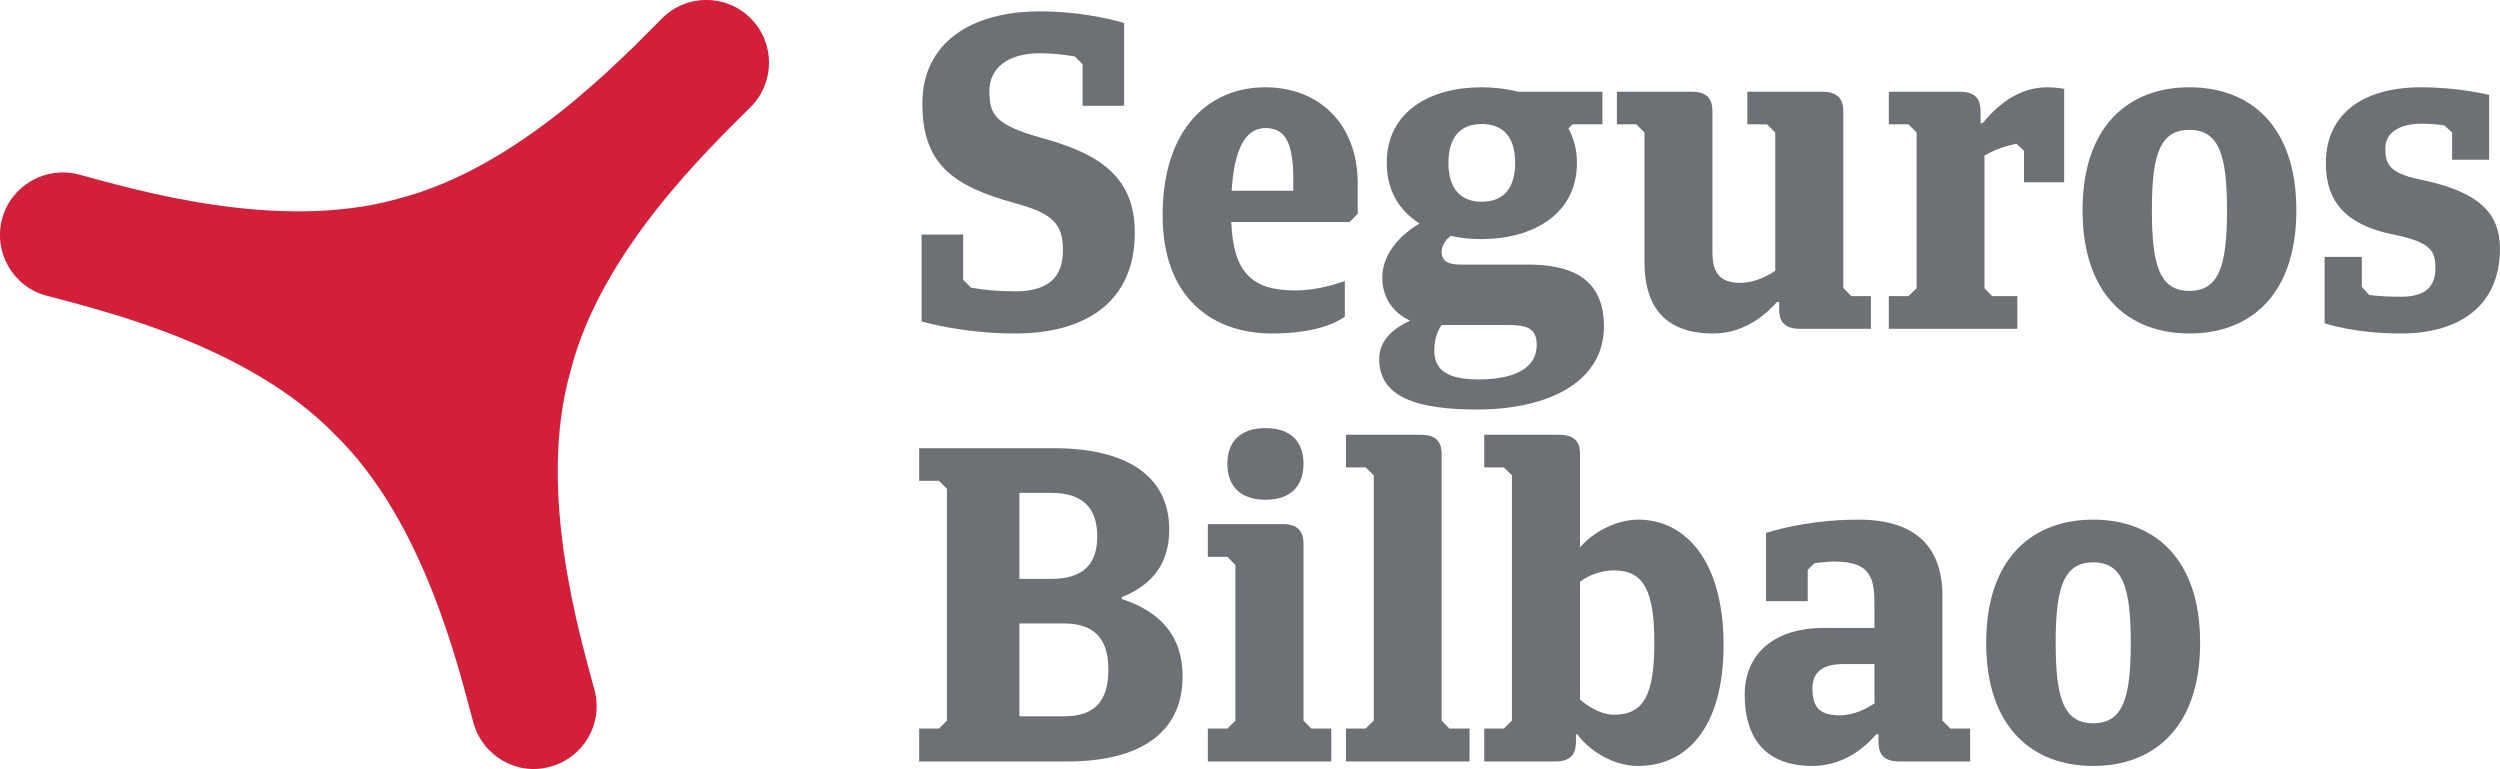 <?xml version="1.0" encoding="UTF-8"?>
<svg xmlns="http://www.w3.org/2000/svg" xmlns:xlink="http://www.w3.org/1999/xlink" width="85.04pt" height="26.16pt" viewBox="0 0 85.04 26.16" version="1.1">
<defs>
<clipPath id="clip1">
  <path d="M 79 2 L 85.039 2 L 85.039 12 L 79 12 Z M 79 2 "/>
</clipPath>
<clipPath id="clip2">
  <path d="M 50 14 L 59 14 L 59 26.16 L 50 26.16 Z M 50 14 "/>
</clipPath>
<clipPath id="clip3">
  <path d="M 59 17 L 68 17 L 68 26.16 L 59 26.16 Z M 59 17 "/>
</clipPath>
<clipPath id="clip4">
  <path d="M 67 17 L 75 17 L 75 26.16 L 67 26.16 Z M 67 17 "/>
</clipPath>
<clipPath id="clip5">
  <path d="M 0 0 L 27 0 L 27 26.16 L 0 26.16 Z M 0 0 "/>
</clipPath>
</defs>
<g id="surface1">
<path style=" stroke:none;fill-rule:nonzero;fill:rgb(42.744%,44.313%,45.882%);fill-opacity:1;" d="M 34.527 11.344 C 32.715 11.344 31.348 10.934 31.348 10.934 L 31.348 7.977 L 32.762 7.977 L 32.762 9.516 L 33.031 9.785 C 33.441 9.863 33.949 9.91 34.527 9.91 C 35.777 9.91 36.156 9.332 36.156 8.5 C 36.156 7.613 35.805 7.262 34.539 6.914 C 32.363 6.324 31.375 5.543 31.375 3.52 C 31.375 1.445 33.051 0.387 35.367 0.387 C 36.992 0.387 38.238 0.781 38.238 0.781 L 38.238 3.598 L 36.824 3.598 L 36.824 2.184 L 36.566 1.922 C 36.215 1.859 35.816 1.812 35.367 1.812 C 34.281 1.812 33.656 2.316 33.656 3.094 C 33.656 3.891 33.828 4.25 35.484 4.707 C 37.48 5.254 38.602 6.074 38.602 7.918 C 38.602 10.258 36.945 11.344 34.527 11.344 "/>
<path style=" stroke:none;fill-rule:nonzero;fill:rgb(42.744%,44.313%,45.882%);fill-opacity:1;" d="M 41.895 6.488 L 43.992 6.488 L 43.992 6.094 C 43.992 4.918 43.75 4.355 43.051 4.355 C 42.336 4.355 41.984 5.117 41.895 6.488 M 45.906 7.551 L 41.883 7.551 C 41.953 9.258 42.574 9.879 44.051 9.879 C 44.859 9.879 45.5 9.637 45.746 9.559 L 45.746 10.773 C 45.348 11.055 44.57 11.344 43.262 11.344 C 41.297 11.344 39.547 10.184 39.547 7.324 C 39.547 4.367 41.133 2.969 43.035 2.969 C 44.875 2.969 46.184 4.219 46.184 6.242 L 46.184 7.273 L 45.906 7.551 "/>
<path style=" stroke:none;fill-rule:nonzero;fill:rgb(42.744%,44.313%,45.882%);fill-opacity:1;" d="M 50.398 4.219 C 49.684 4.219 49.27 4.656 49.27 5.543 C 49.27 6.414 49.684 6.863 50.398 6.863 C 51.133 6.863 51.539 6.414 51.539 5.543 C 51.539 4.656 51.133 4.219 50.398 4.219 M 49.039 11.055 C 48.93 11.207 48.789 11.492 48.789 11.922 C 48.789 12.543 49.168 12.906 50.297 12.906 C 51.484 12.906 52.273 12.543 52.273 11.734 C 52.273 11.156 51.926 11.055 51.297 11.055 Z M 50.398 8.133 C 50.035 8.133 49.684 8.102 49.352 8.023 C 49.152 8.172 49.039 8.367 49.039 8.574 C 49.039 8.855 49.227 9 49.668 9 L 51.965 9 C 53.367 9 54.559 9.41 54.559 11.102 C 54.559 13.031 52.605 13.93 50.25 13.93 C 48.211 13.93 46.914 13.52 46.914 12.211 C 46.914 11.551 47.43 11.156 47.965 10.906 C 47.402 10.652 47.02 10.137 47.02 9.438 C 47.02 8.82 47.402 8.133 48.285 7.602 C 47.602 7.172 47.172 6.484 47.172 5.543 C 47.172 3.777 48.664 2.969 50.398 2.969 C 50.824 2.969 51.254 3.02 51.637 3.121 L 54.508 3.121 L 54.508 4.23 L 53.492 4.23 L 53.352 4.367 C 53.535 4.707 53.641 5.09 53.641 5.543 C 53.641 7.293 52.133 8.133 50.398 8.133 "/>
<path style=" stroke:none;fill-rule:nonzero;fill:rgb(42.744%,44.313%,45.882%);fill-opacity:1;" d="M 61.996 3.121 C 62.602 3.121 62.703 3.469 62.703 3.793 L 62.703 9.797 L 62.973 10.074 L 63.641 10.074 L 63.641 11.184 L 61.223 11.184 C 60.609 11.184 60.52 10.84 60.52 10.52 L 60.52 10.273 L 60.445 10.273 C 60.199 10.547 59.449 11.344 58.281 11.344 C 56.473 11.344 55.938 10.246 55.938 8.91 L 55.938 4.508 L 55.664 4.23 L 55 4.23 L 55 3.121 L 57.555 3.121 C 58.164 3.121 58.25 3.469 58.25 3.793 L 58.25 8.539 C 58.25 9 58.301 9.621 59.18 9.621 C 59.715 9.621 60.137 9.375 60.387 9.211 L 60.387 4.508 L 60.109 4.23 L 59.438 4.23 L 59.438 3.121 L 61.996 3.121 "/>
<path style=" stroke:none;fill-rule:nonzero;fill:rgb(42.744%,44.313%,45.882%);fill-opacity:1;" d="M 67.766 10.074 L 68.621 10.074 L 68.621 11.184 L 64.25 11.184 L 64.25 10.074 L 64.918 10.074 L 65.195 9.805 L 65.195 4.508 L 64.918 4.23 L 64.25 4.23 L 64.25 3.121 L 66.668 3.121 C 67.277 3.121 67.371 3.469 67.371 3.793 L 67.371 4.188 L 67.445 4.188 C 67.691 3.891 68.449 2.969 69.637 2.969 C 69.926 2.969 70.215 3.02 70.215 3.02 L 70.215 6.199 L 68.848 6.199 L 68.848 5.129 L 68.59 4.891 C 68.113 4.98 67.723 5.164 67.504 5.289 L 67.504 9.805 L 67.766 10.074 "/>
<path style=" stroke:none;fill-rule:nonzero;fill:rgb(42.744%,44.313%,45.882%);fill-opacity:1;" d="M 74.477 4.418 C 73.453 4.418 73.199 5.297 73.199 7.152 C 73.199 9.012 73.453 9.895 74.477 9.895 C 75.492 9.895 75.754 9.012 75.754 7.152 C 75.754 5.297 75.492 4.418 74.477 4.418 M 74.477 11.344 C 72.422 11.344 70.84 10.047 70.84 7.152 C 70.84 4.266 72.422 2.969 74.477 2.969 C 76.531 2.969 78.113 4.266 78.113 7.152 C 78.113 10.047 76.531 11.344 74.477 11.344 "/>
<g clip-path="url(#clip1)" clip-rule="nonzero">
<path style=" stroke:none;fill-rule:nonzero;fill:rgb(42.744%,44.313%,45.882%);fill-opacity:1;" d="M 81.676 11.344 C 80.062 11.344 79.074 10.996 79.074 10.996 L 79.074 8.738 L 80.34 8.738 L 80.34 9.758 L 80.594 10.035 C 80.914 10.074 81.266 10.094 81.676 10.094 C 82.562 10.094 82.844 9.695 82.844 9.117 C 82.844 8.527 82.68 8.238 81.414 7.977 C 79.527 7.602 79.117 6.598 79.117 5.543 C 79.117 3.93 80.305 2.969 82.359 2.969 C 83.668 2.969 84.672 3.23 84.672 3.23 L 84.672 5.434 L 83.41 5.434 L 83.41 4.508 L 83.148 4.266 C 82.91 4.23 82.652 4.207 82.359 4.207 C 81.598 4.207 81.141 4.539 81.141 5.027 C 81.141 5.516 81.188 5.875 82.332 6.109 C 84.32 6.516 85.039 7.246 85.039 8.461 C 85.039 10.418 83.637 11.344 81.676 11.344 "/>
</g>
<path style=" stroke:none;fill-rule:nonzero;fill:rgb(42.744%,44.313%,45.882%);fill-opacity:1;" d="M 34.676 21.207 L 34.676 24.367 L 36.184 24.367 C 37.23 24.367 37.703 23.859 37.703 22.777 C 37.703 21.73 37.23 21.207 36.184 21.207 Z M 34.676 16.766 L 34.676 19.691 L 35.758 19.691 C 36.805 19.691 37.324 19.23 37.324 18.246 C 37.324 17.254 36.805 16.766 35.758 16.766 Z M 31.266 24.781 L 31.941 24.781 L 32.211 24.512 L 32.211 16.629 L 31.941 16.355 L 31.266 16.355 L 31.266 15.246 L 35.844 15.246 C 38.238 15.246 39.773 16.129 39.773 18.02 C 39.773 19.184 39.18 19.906 38.16 20.312 L 38.16 20.375 C 39.457 20.801 40.227 21.621 40.227 23.004 C 40.227 24.988 38.699 25.902 36.305 25.902 L 31.266 25.902 L 31.266 24.781 "/>
<path style=" stroke:none;fill-rule:nonzero;fill:rgb(42.744%,44.313%,45.882%);fill-opacity:1;" d="M 43.047 14.562 C 43.918 14.562 44.34 15.035 44.34 15.777 C 44.34 16.523 43.918 17 43.047 17 C 42.18 17 41.75 16.523 41.75 15.777 C 41.75 15.035 42.18 14.562 43.047 14.562 M 43.641 17.828 C 44.246 17.828 44.34 18.184 44.34 18.508 L 44.34 24.512 L 44.602 24.781 L 45.285 24.781 L 45.285 25.902 L 41.086 25.902 L 41.086 24.781 L 41.75 24.781 L 42.023 24.512 L 42.023 19.219 L 41.75 18.941 L 41.086 18.941 L 41.086 17.828 L 43.641 17.828 "/>
<path style=" stroke:none;fill-rule:nonzero;fill:rgb(42.744%,44.313%,45.882%);fill-opacity:1;" d="M 48.34 14.789 C 48.949 14.789 49.039 15.141 49.039 15.457 L 49.039 24.512 L 49.301 24.781 L 49.988 24.781 L 49.988 25.902 L 45.785 25.902 L 45.785 24.781 L 46.453 24.781 L 46.73 24.512 L 46.73 16.168 L 46.453 15.898 L 45.785 15.898 L 45.785 14.789 L 48.34 14.789 "/>
<g clip-path="url(#clip2)" clip-rule="nonzero">
<path style=" stroke:none;fill-rule:nonzero;fill:rgb(42.744%,44.313%,45.882%);fill-opacity:1;" d="M 54.902 19.402 C 54.586 19.402 54.141 19.492 53.746 19.789 L 53.746 23.797 C 54.141 24.141 54.57 24.312 54.902 24.312 C 55.926 24.312 56.273 23.617 56.273 21.867 C 56.273 20.113 55.926 19.402 54.902 19.402 M 53.047 14.789 C 53.656 14.789 53.746 15.141 53.746 15.457 L 53.746 18.625 C 54.141 18.137 54.949 17.676 55.727 17.676 C 57.309 17.676 58.629 19.047 58.629 21.938 C 58.629 24.836 57.309 26.055 55.727 26.055 C 54.824 26.055 54.02 25.488 53.656 24.98 L 53.609 24.98 L 53.609 25.215 C 53.609 25.551 53.516 25.902 52.91 25.902 L 50.488 25.902 L 50.488 24.781 L 51.156 24.781 L 51.43 24.512 L 51.43 16.168 L 51.156 15.898 L 50.488 15.898 L 50.488 14.789 L 53.047 14.789 "/>
</g>
<g clip-path="url(#clip3)" clip-rule="nonzero">
<path style=" stroke:none;fill-rule:nonzero;fill:rgb(42.744%,44.313%,45.882%);fill-opacity:1;" d="M 63.762 23.926 L 63.762 22.59 L 62.68 22.59 C 61.98 22.59 61.652 22.895 61.652 23.402 C 61.652 24.043 61.871 24.332 62.586 24.332 C 63.09 24.332 63.516 24.086 63.762 23.926 M 67.016 25.902 L 64.598 25.902 C 63.988 25.902 63.898 25.551 63.898 25.215 L 63.898 24.98 L 63.82 24.98 C 63.578 25.262 62.832 26.055 61.652 26.055 C 59.91 26.055 59.348 24.938 59.348 23.637 C 59.348 22.199 60.395 21.359 62.043 21.359 L 63.762 21.359 L 63.762 20.637 C 63.762 19.754 63.711 19.102 62.406 19.102 C 62.211 19.102 61.961 19.129 61.723 19.156 L 61.492 19.383 L 61.492 20.449 L 60.074 20.449 L 60.074 18.125 C 60.074 18.137 61.355 17.676 63.227 17.676 C 65.406 17.676 66.074 18.852 66.074 20.27 L 66.074 24.512 L 66.344 24.781 L 67.016 24.781 L 67.016 25.902 "/>
</g>
<g clip-path="url(#clip4)" clip-rule="nonzero">
<path style=" stroke:none;fill-rule:nonzero;fill:rgb(42.744%,44.313%,45.882%);fill-opacity:1;" d="M 71.203 19.129 C 70.184 19.129 69.926 20.016 69.926 21.867 C 69.926 23.727 70.184 24.602 71.203 24.602 C 72.223 24.602 72.48 23.727 72.48 21.867 C 72.48 20.016 72.223 19.129 71.203 19.129 M 71.203 26.055 C 69.145 26.055 67.562 24.754 67.562 21.867 C 67.562 18.973 69.145 17.676 71.203 17.676 C 73.258 17.676 74.84 18.973 74.84 21.867 C 74.84 24.754 73.258 26.055 71.203 26.055 "/>
</g>
<g clip-path="url(#clip5)" clip-rule="nonzero">
<path style=" stroke:none;fill-rule:nonzero;fill:rgb(82.352%,12.157%,22.745%);fill-opacity:1;" d="M 11.387 14.777 C 14.402 17.703 15.578 22.633 16.098 24.566 C 16.406 25.711 17.578 26.398 18.711 26.082 C 19.852 25.777 20.527 24.609 20.223 23.473 C 19.703 21.531 18.254 16.676 19.406 12.629 C 20.434 8.547 24.113 5.062 25.535 3.641 C 26.367 2.805 26.367 1.453 25.535 0.625 C 24.703 -0.211 23.352 -0.211 22.523 0.625 C 21.098 2.047 17.613 5.723 13.535 6.762 C 9.488 7.902 4.633 6.461 2.688 5.938 C 1.547 5.637 0.379 6.305 0.07 7.445 C -0.23 8.586 0.445 9.758 1.586 10.059 C 3.523 10.574 8.457 11.758 11.387 14.777 "/>
</g>
</g>
</svg>
